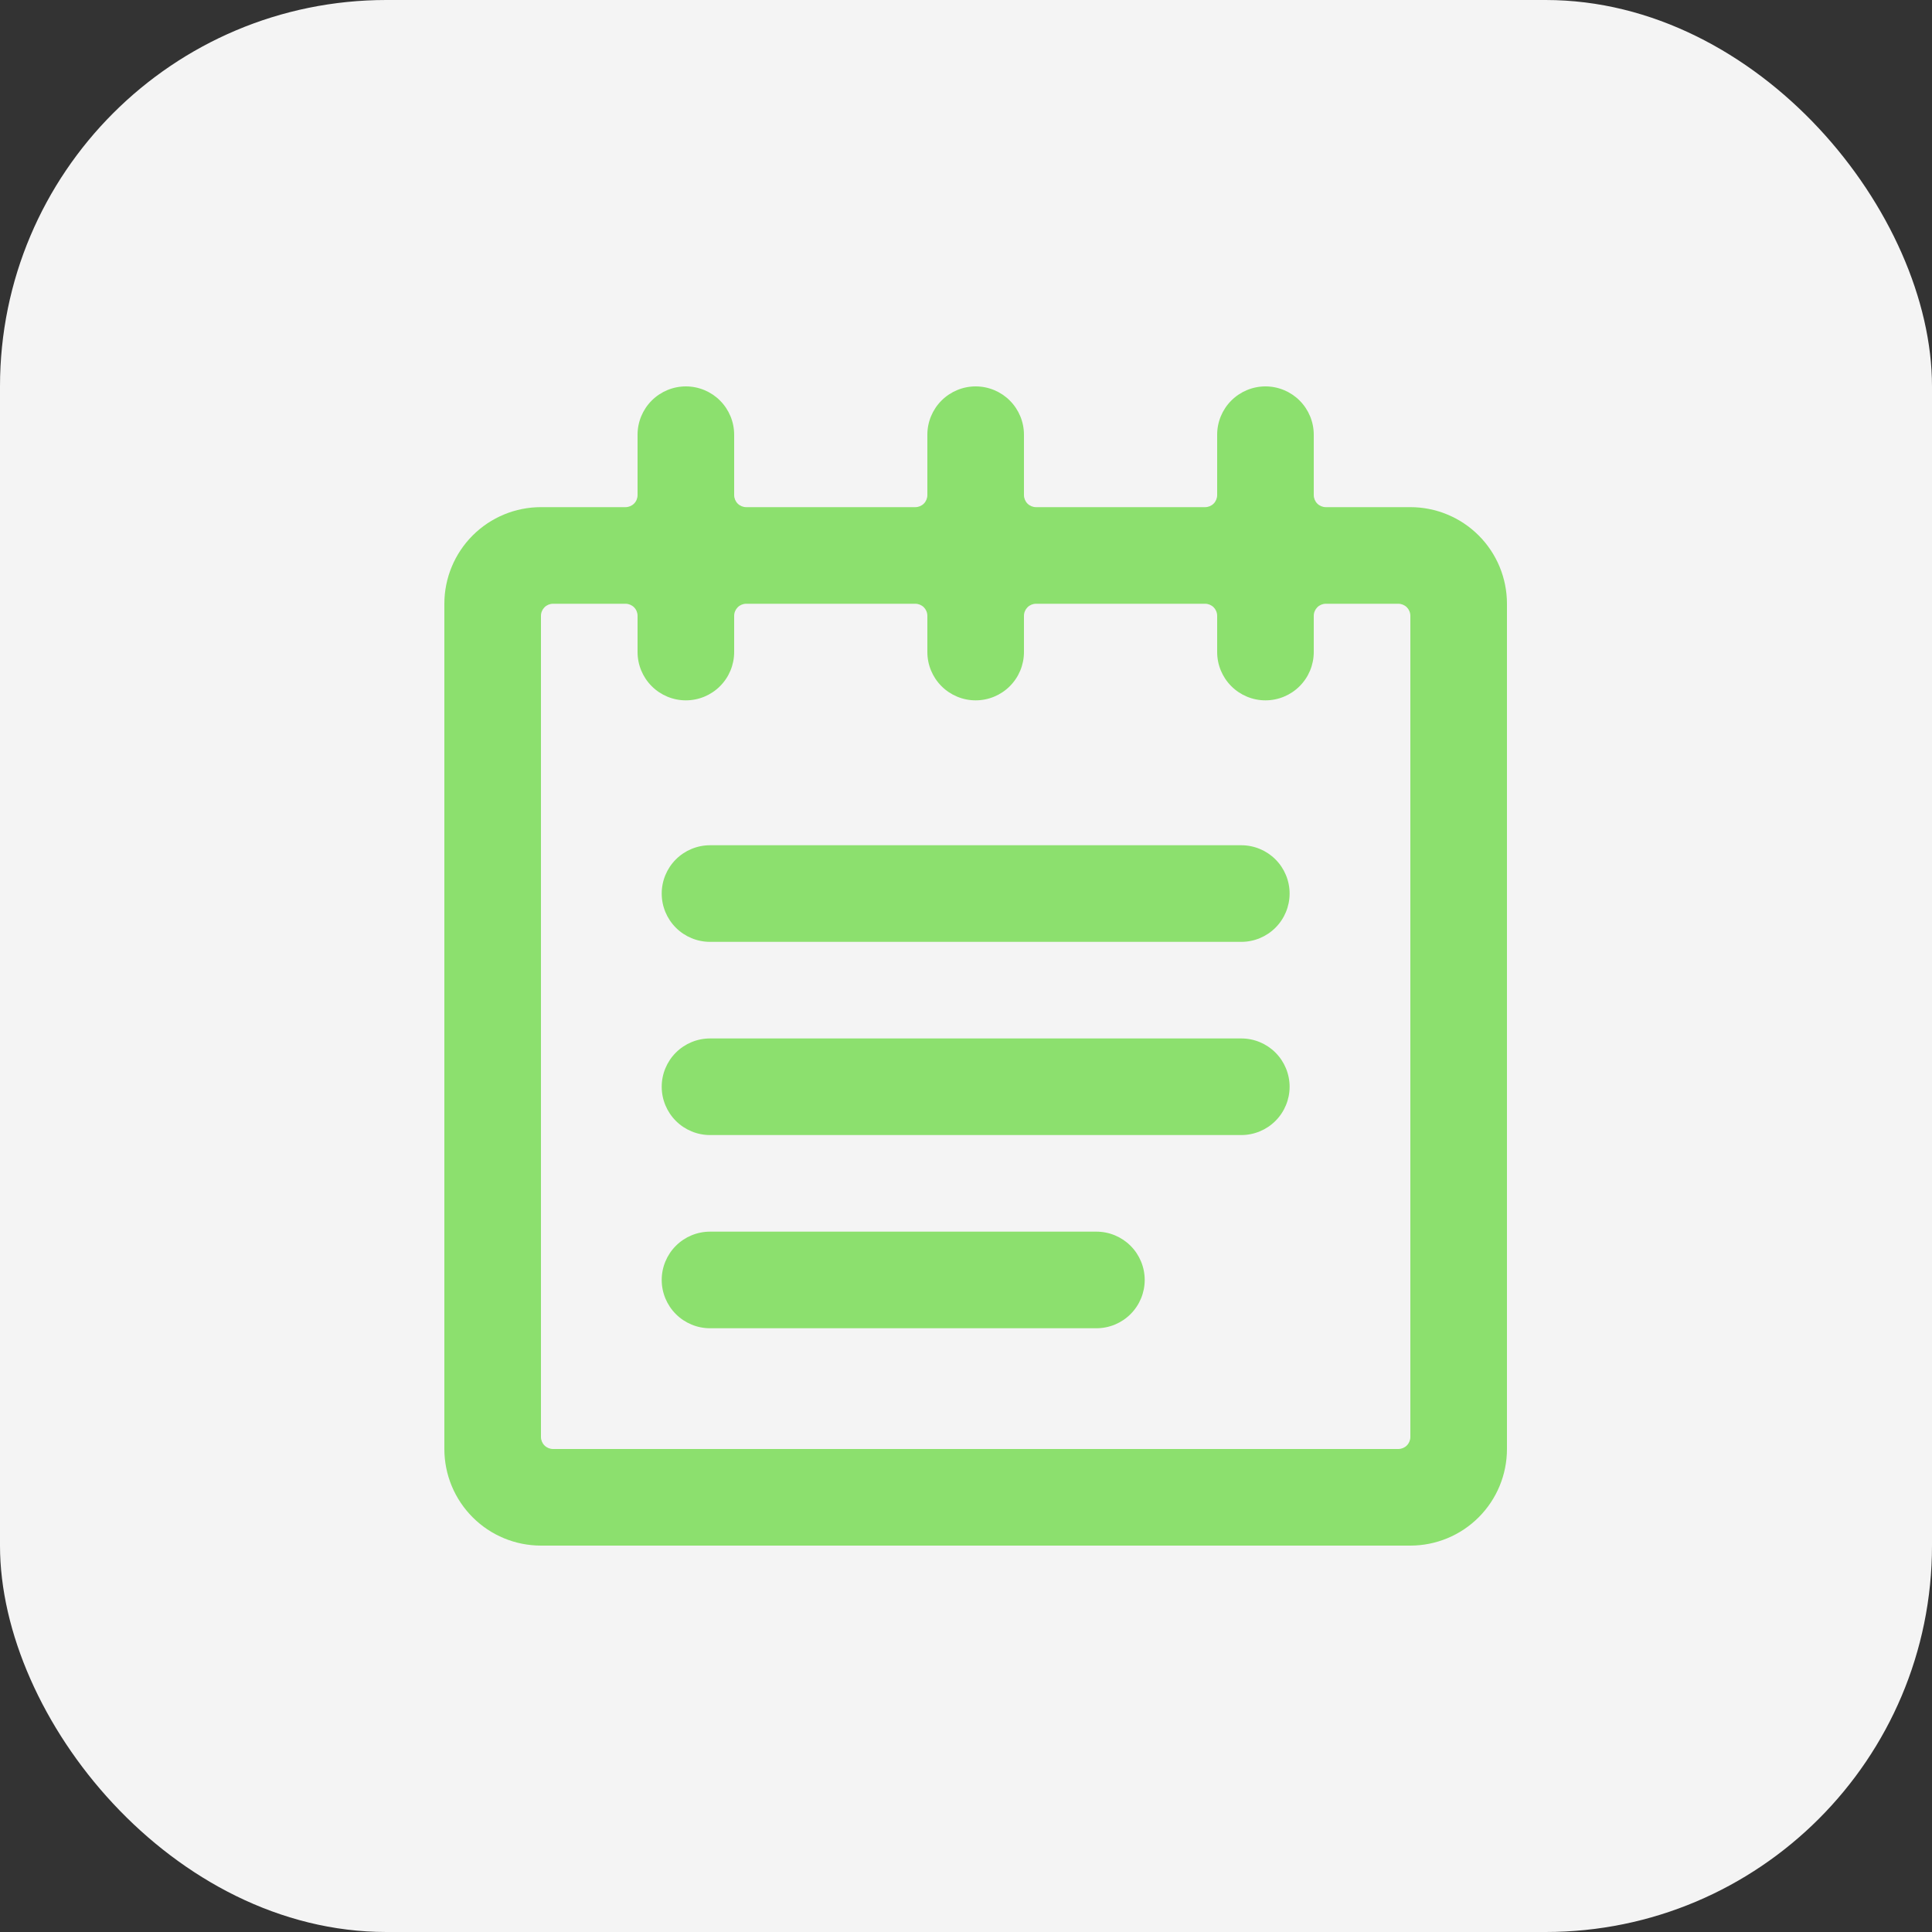 <?xml version="1.0" encoding="UTF-8"?> <svg xmlns="http://www.w3.org/2000/svg" width="80" height="80" viewBox="0 0 80 80" fill="none"><rect x="0" y="0" width="80" height="80" fill="#333333" stroke="none"/><rect width="80" height="80" rx="16" fill="#F4F4F4"></rect><path d="M53.4 37C53.4 36.47 53.189 35.961 52.814 35.586C52.439 35.211 51.931 35 51.4 35H29.4C28.87 35 28.361 35.211 27.986 35.586C27.611 35.961 27.4 36.47 27.4 37C27.4 37.53 27.611 38.039 27.986 38.414C28.361 38.789 28.87 39 29.4 39H51.4C51.931 39 52.439 38.789 52.814 38.414C53.189 38.039 53.4 37.53 53.4 37Z" fill="#8CE06E"></path><path d="M53.4 45C53.4 44.47 53.189 43.961 52.814 43.586C52.439 43.211 51.931 43 51.4 43H29.4C28.87 43 28.361 43.211 27.986 43.586C27.611 43.961 27.4 44.47 27.4 45C27.4 45.53 27.611 46.039 27.986 46.414C28.361 46.789 28.87 47 29.4 47H51.4C51.931 47 52.439 46.789 52.814 46.414C53.189 46.039 53.4 45.53 53.4 45Z" fill="#8CE06E"></path><path d="M45.4 51H29.4C28.87 51 28.361 51.211 27.986 51.586C27.611 51.961 27.4 52.47 27.4 53C27.4 53.53 27.611 54.039 27.986 54.414C28.361 54.789 28.87 55 29.4 55H45.4C45.931 55 46.439 54.789 46.814 54.414C47.189 54.039 47.4 53.53 47.4 53C47.4 52.47 47.189 51.961 46.814 51.586C46.439 51.211 45.931 51 45.4 51Z" fill="#8CE06E"></path><path d="M62.4 25C62.4 23.939 61.979 22.922 61.229 22.172C60.478 21.421 59.461 21 58.4 21H54.9C54.767 21 54.64 20.947 54.547 20.854C54.453 20.76 54.4 20.633 54.4 20.5V18C54.4 17.47 54.189 16.961 53.814 16.586C53.439 16.211 52.931 16 52.4 16C51.87 16 51.361 16.211 50.986 16.586C50.611 16.961 50.4 17.47 50.4 18V20.5C50.4 20.633 50.347 20.76 50.254 20.854C50.16 20.947 50.033 21 49.9 21H42.9C42.767 21 42.64 20.947 42.547 20.854C42.453 20.76 42.4 20.633 42.4 20.5V18C42.4 17.47 42.189 16.961 41.814 16.586C41.439 16.211 40.931 16 40.4 16C39.87 16 39.361 16.211 38.986 16.586C38.611 16.961 38.4 17.47 38.4 18V20.5C38.4 20.633 38.347 20.76 38.254 20.854C38.16 20.947 38.033 21 37.9 21H30.9C30.767 21 30.64 20.947 30.547 20.854C30.453 20.76 30.4 20.633 30.4 20.5V18C30.4 17.47 30.189 16.961 29.814 16.586C29.439 16.211 28.931 16 28.4 16C27.87 16 27.361 16.211 26.986 16.586C26.611 16.961 26.4 17.47 26.4 18V20.5C26.4 20.633 26.348 20.76 26.254 20.854C26.16 20.947 26.033 21 25.9 21H22.4C21.339 21 20.322 21.421 19.572 22.172C18.822 22.922 18.4 23.939 18.4 25V60C18.4 61.061 18.822 62.078 19.572 62.828C20.322 63.579 21.339 64 22.4 64H58.4C59.461 64 60.478 63.579 61.229 62.828C61.979 62.078 62.4 61.061 62.4 60V25ZM58.4 59.5C58.4 59.633 58.347 59.76 58.254 59.854C58.16 59.947 58.033 60 57.9 60H22.9C22.767 60 22.64 59.947 22.547 59.854C22.453 59.76 22.4 59.633 22.4 59.5V25.5C22.4 25.367 22.453 25.24 22.547 25.146C22.64 25.053 22.767 25 22.9 25H25.9C26.033 25 26.16 25.053 26.254 25.146C26.348 25.24 26.4 25.367 26.4 25.5V27C26.4 27.53 26.611 28.039 26.986 28.414C27.361 28.789 27.87 29 28.4 29C28.931 29 29.439 28.789 29.814 28.414C30.189 28.039 30.4 27.53 30.4 27V25.5C30.4 25.367 30.453 25.24 30.547 25.146C30.64 25.053 30.767 25 30.9 25H37.9C38.033 25 38.16 25.053 38.254 25.146C38.347 25.24 38.4 25.367 38.4 25.5V27C38.4 27.53 38.611 28.039 38.986 28.414C39.361 28.789 39.87 29 40.4 29C40.931 29 41.439 28.789 41.814 28.414C42.189 28.039 42.4 27.53 42.4 27V25.5C42.4 25.367 42.453 25.24 42.547 25.146C42.64 25.053 42.767 25 42.9 25H49.9C50.033 25 50.16 25.053 50.254 25.146C50.347 25.24 50.4 25.367 50.4 25.5V27C50.4 27.53 50.611 28.039 50.986 28.414C51.361 28.789 51.87 29 52.4 29C52.931 29 53.439 28.789 53.814 28.414C54.189 28.039 54.4 27.53 54.4 27V25.5C54.4 25.367 54.453 25.24 54.547 25.146C54.64 25.053 54.767 25 54.9 25H57.9C58.033 25 58.16 25.053 58.254 25.146C58.347 25.24 58.4 25.367 58.4 25.5V59.5Z" fill="#8CE06E"></path></svg> 